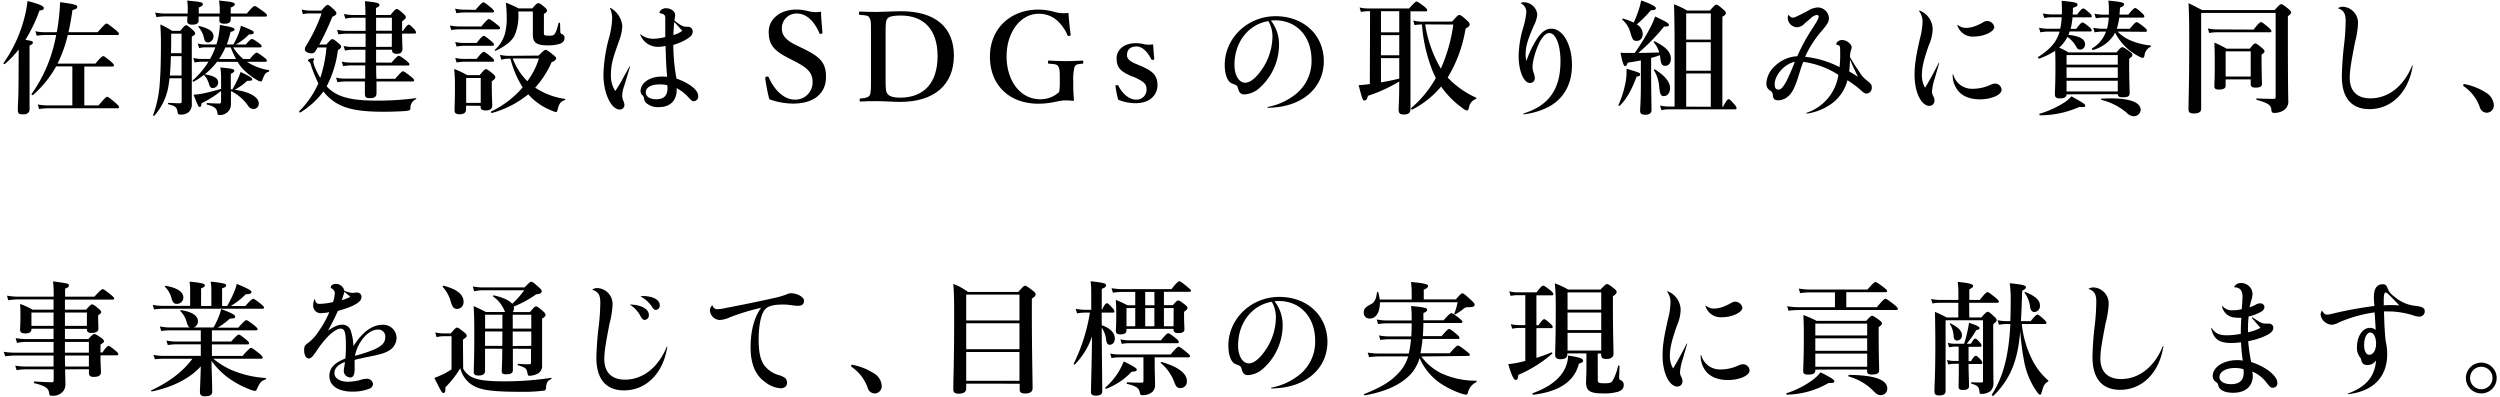 <svg xmlns="http://www.w3.org/2000/svg" width="668" height="106" viewBox="0 0 668 106"><defs><style>.cls-1{fill:none;}</style></defs><g id="レイヤー_2" data-name="レイヤー 2"><g id="テキスト"><path d="M5,13.22a26.54,26.54,0,0,1-3.73,3.9c-.13.1-.43-.13-.33-.27a36.82,36.82,0,0,0,5.55-12A29.32,29.32,0,0,0,7.35.28c3.17.8,4.35,1.33,4.35,1.85s-.26.53-1.15.7a42.12,42.12,0,0,1-3.76,7.82c1.75.26,2,.39,2,.72s-.23.5-.89.8v17c0,.92-.56,1.38-1.72,1.38s-1.42-.19-1.42-1.28c0-.86.2-3.44.2-8.59ZM25.5,17c1.45-1.75,1.85-2,2.08-2s.63.27,2,1.39c.59.53.86.82.86,1.05s-.1.33-.43.33H22.53V28.17h3.8c1.68-2,2.07-2.31,2.31-2.31s.62.27,2.21,1.62c.69.59.95.89.95,1.12s-.09.33-.42.33H12.89a18.47,18.47,0,0,0-2.44.2l-.36-1.22a14.1,14.1,0,0,0,2.7.26h6.54V17.74H15a28.43,28.43,0,0,1-6.2,7.66c-.14.1-.47-.13-.37-.26A38.86,38.86,0,0,0,15,9.36H11.77a11.7,11.7,0,0,0-1.95.2L9.46,8.34a10.38,10.38,0,0,0,2.31.26h3.4c.13-.63.23-1.29.33-1.95A59.48,59.48,0,0,0,16.06.58c3.7.5,4.59.73,4.59,1.22s-.3.6-1.29.89c-.3,2.15-.66,4.1-1.06,5.91h7.79c1.75-2,2.15-2.31,2.38-2.31s.66.27,2.31,1.62c.73.59,1,.89,1,1.12s-.1.33-.43.33H18.11A35.29,35.29,0,0,1,15.37,17Z"/><path d="M45.31,20.91c-.07.56-.16,1.13-.23,1.62a15.81,15.81,0,0,1-3.83,8.38c-.1.14-.4,0-.33-.19a30.31,30.31,0,0,0,1.75-8.26c.23-2.77.33-6.2.33-11,0-1.09,0-2-.16-4.92A22.47,22.47,0,0,1,46,8.24h2.18c1-1.29,1.29-1.49,1.55-1.49s.6.2,1.72,1.19c.49.46.69.7.69,1s-.2.43-.89.86v1.81c0,13.63,0,14.76,0,16.14A2.73,2.73,0,0,1,50.36,30a3.22,3.22,0,0,1-2.11.62c-.53,0-.73-.16-.79-.62-.2-1.36-.6-1.69-2.45-2.12-.16,0-.16-.39,0-.39,1.55.06,2.15.1,3,.1.43,0,.53-.1.53-.53V20.91ZM53.07,5.53c0,.7-.6,1.06-1.69,1.06-.92,0-1.35-.3-1.35-.93,0-.16,0-.59.07-1.28H44.16a15.38,15.38,0,0,0-2.35.2l-.36-1.23a14.22,14.22,0,0,0,2.71.27h6v-1A11,11,0,0,0,50,.15c4,.37,4.2.5,4.2,1,0,.3-.24.5-1.09.86V3.62h5.61V3.09a16.57,16.57,0,0,0-.2-2.94c3.37.33,4.22.5,4.22,1,0,.33-.26.53-1.09.86V3.62h4.3c1.48-1.78,1.88-2,2.11-2s.69.27,2.28,1.42c.72.56,1,.83,1,1.06s-.1.33-.43.33H61.65v.79c0,.79-.6,1.12-1.69,1.12-.92,0-1.35-.26-1.35-.92,0-.13,0-.43,0-1H53.07ZM45.67,15c-.06,1.72-.13,3.47-.29,5.18h3.13V15Zm2.84-6H45.74v1.35c0,1.39,0,2.67-.07,3.86h2.84ZM58,16.52a21.07,21.07,0,0,1-3.27,3.34c2.57.43,3.56,1.05,3.56,2.24a1.45,1.45,0,0,1-1.42,1.42c-.49,0-.79-.26-1-1a6.07,6.07,0,0,0-1.38-2.51,21,21,0,0,1-2.74,1.82c-.14.07-.4-.23-.27-.33a22.83,22.83,0,0,0,4.23-5H54a11.6,11.6,0,0,0-2,.2l-.36-1.22a8.81,8.81,0,0,0,2.14.26h2.35a18.36,18.36,0,0,0,1.41-3.1H54.91a9,9,0,0,0-1.71.2l-.36-1.22a7.16,7.16,0,0,0,1.91.26h3.07a19.73,19.73,0,0,0,.92-5.21c3.14.53,3.93.76,3.93,1.22,0,.26-.33.46-1.06.63a30.79,30.79,0,0,1-1,3.36h1.75c.56-1,.92-1.78,1.25-2.54a13.63,13.63,0,0,0,.76-2.47c3.07,1.25,3.43,1.42,3.43,1.81s-.29.5-1.28.53A15.57,15.57,0,0,1,63,11.9h2.68c1-1.22,1.42-1.48,1.65-1.48s.69.26,1.81,1.05c.5.37.76.63.76.86s-.1.33-.43.33H62.31A12.94,12.94,0,0,0,65,15.76h1.75c1.19-1.42,1.58-1.68,1.82-1.68s.69.26,1.91,1.19c.56.43.83.69.83.92s-.1.33-.43.33H66a14.79,14.79,0,0,0,5.81,2.21c.17,0,.13.37,0,.43-.89.3-1.06.53-1.75,2.28a.39.39,0,0,1-.4.33,2.05,2.05,0,0,1-.82-.3A17.21,17.21,0,0,1,65,18.54a11.69,11.69,0,0,1-1.51-2Zm4.09,7.36a28,28,0,0,0,1.35-2.57,12.51,12.51,0,0,0,.83-2.08c2.18,1,3.13,1.58,3.13,1.95s-.19.39-1.38.43A15.08,15.08,0,0,1,62.7,24c3.77.43,6.44,1.91,6.44,3.6a1.4,1.4,0,0,1-1.42,1.52,1.64,1.64,0,0,1-1.39-.8,12.08,12.08,0,0,0-4.62-4c0,2.35,0,2.77,0,3.5a3.13,3.13,0,0,1-.37,1.49,3,3,0,0,1-2.74,1.42c-.39,0-.46-.1-.56-.83-.2-1-.89-1.49-2.7-1.95-.17,0-.17-.43,0-.43,1.25.1,2.41.14,3.23.14.33,0,.5-.14.5-.47V24.31a28.23,28.23,0,0,1-5.19,3.27c-.09.73-.23,1-.52,1s-.4-.1-1.65-3.27a19.49,19.49,0,0,0,3.16-.46c1.32-.3,2.81-.7,4.2-1.09v-3.2a15,15,0,0,0-.2-2.54c3.33.33,3.73.42,3.73.89,0,.29-.23.49-.93.82v4.16Zm-6.5-12.54c-.6,0-.86-.3-1.09-1.15a6.27,6.27,0,0,0-1.49-3c-.1-.13.07-.26.23-.23,2.64.63,3.8,1.48,3.8,2.71A1.6,1.6,0,0,1,55.61,11.34Zm7.46,4.42c-.5-1-1-2-1.39-3.1H60.23a22,22,0,0,1-1.68,3.1Z"/><path d="M87.19,11.9c1.09-1.25,1.35-1.45,1.61-1.45s.6.2,1.69,1.12c.46.4.66.63.66.89s-.27.63-.86.93a28.4,28.4,0,0,1-3,9.67,7.39,7.39,0,0,0,1.19,1.12c2.57,2,6.17,2.71,12.34,2.71a79.48,79.48,0,0,0,10.3-.66c.16,0,.13.23,0,.29a2.47,2.47,0,0,0-1.45,2.41c0,.4-.17.6-1,.7-1.19.13-4.19.23-6.14.23-7.69,0-11.52-1-14.59-3.77a13.16,13.16,0,0,1-1.52-1.65,22.37,22.37,0,0,1-6.17,5.62c-.13.09-.4-.2-.3-.33a24.71,24.71,0,0,0,5.12-7.46,33.51,33.51,0,0,1-2-4.92,1.42,1.42,0,0,0-.53-.89.53.53,0,0,1-.26-.37c0-.19.76-.52,1.29-.52.19,0,.33.1.33.26s-.2.53-.2.66a7.21,7.21,0,0,0,.53,1.68,18.75,18.75,0,0,0,1.35,2.64,35.43,35.43,0,0,0,1.65-8.12H84.84c-.09.2-.23.43-.36.66-.46.73-.69.9-1.25.9-1,0-1.79-.5-1.79-1.09a2,2,0,0,1,.3-.86,44.53,44.53,0,0,0,4.19-8.71H83a8.63,8.63,0,0,0-2.08.19l-.3-1.25a8.52,8.52,0,0,0,2.31.3h2.94C87,1.51,87.29,1.31,87.55,1.31s.56.2,1.68,1.25c.47.46.66.73.66,1s-.19.53-1.09.93a69.9,69.9,0,0,1-3.49,7.42Zm13.3,1.39c0,1.15,0,2.28,0,3.43h4.13c1.32-1.55,1.71-1.81,1.94-1.81s.66.26,2,1.28c.57.47.83.73.83,1s-.1.33-.43.33h-8.45c0,1.19,0,2.34.07,3.53h5c1.49-1.71,1.88-2,2.11-2s.66.27,2.08,1.39c.63.49.89.79.89,1s-.1.33-.43.33h-9.63c0,1.39,0,2.44,0,3.1,0,1-.56,1.36-1.72,1.36s-1.38-.27-1.38-1.36c0-.59,0-1.58,0-3.1H92.24a13,13,0,0,0-2.08.2l-.36-1.22a10.87,10.87,0,0,0,2.37.26h5.41c0-1.19,0-2.34,0-3.53H93.69a11.7,11.7,0,0,0-2,.2l-.36-1.22a10.38,10.38,0,0,0,2.31.26h4c0-1.15,0-2.31,0-3.43H94a7.6,7.6,0,0,0-1.82.23l-.36-1.22a11.14,11.14,0,0,0,2.11.23h3.76V9H92.6a14.18,14.18,0,0,0-2.18.19l-.36-1.22a12.64,12.64,0,0,0,2.54.27h5.08V4.74h-3.4a8.61,8.61,0,0,0-2,.26l-.37-1.28A10.71,10.71,0,0,0,94.22,4h3.43c0-1.45-.07-2.54-.13-3.7,3.3.37,3.86.5,3.86,1.06,0,.27-.13.4-.92.79V4h3.89C105.47,2.6,105.74,2.4,106,2.4s.59.2,1.75,1.22c.49.46.69.69.69,1s-.1.33-1,1.12V8.21h.29c.86-1.36,1.26-1.62,1.49-1.62s.56.26,1.38,1.12a1.89,1.89,0,0,1,.57.93c0,.23-.1.33-.43.33h-3.3c0,2.07.1,3.53.1,4.09,0,.89-.53,1.32-1.49,1.32s-1.29-.33-1.32-1.09Zm0-5.08h4.22V4.74h-4.22Zm4.22.76h-4.22c0,1.18,0,2.37,0,3.56h4.19Z"/><path d="M128.62,7.08c1.42-1.75,1.82-2,2-2s.66.26,2.11,1.42c.63.49.89.79.89,1s-.1.33-.43.33H122.81a15.38,15.38,0,0,0-2.24.2l-.36-1.22a13.4,13.4,0,0,0,2.64.26Zm-4.09,21.16v1c0,.86-.59,1.29-1.68,1.29s-1.39-.33-1.39-1.12c0-1,.1-2.08.1-6.31a43.42,43.42,0,0,0-.2-4.68,30,30,0,0,1,3.5,1.65h3.3c1.16-1.39,1.42-1.59,1.68-1.59s.6.2,1.79,1.16c.52.46.72.69.72,1s-.23.59-.95,1.08v1.09c0,2.84.13,4.79.13,5.42,0,.86-.6,1.28-1.79,1.28-.89,0-1.32-.29-1.32-1v-.23Zm2.54-25.61c1.45-1.72,1.85-2,2.08-2s.66.26,2,1.38c.59.5.86.8.86,1s-.1.33-.43.33H123.9a10.63,10.63,0,0,0-1.94.2l-.37-1.23a10.51,10.51,0,0,0,2.31.27Zm.3,8.84c1.25-1.61,1.65-1.88,1.88-1.88s.66.27,1.91,1.32c.57.46.83.76.83,1s-.1.33-.43.33H124a12.36,12.36,0,0,0-2,.2l-.37-1.22a11,11,0,0,0,2.38.26Zm0,4.26c1.25-1.62,1.65-1.88,1.88-1.88s.66.26,1.94,1.32c.57.46.83.76.83,1s-.1.33-.43.33H124a12,12,0,0,0-2,.2l-.36-1.22a10.62,10.62,0,0,0,2.34.26Zm1.08,5.12h-3.89v6.63h3.89Zm15.45-6c1.35-1.32,1.62-1.52,1.88-1.52s.63.2,2,1.29c.63.5.83.73.83,1s-.37.7-1.22,1A25.36,25.36,0,0,1,143,23.42a19.14,19.14,0,0,0,7.92,3,.17.17,0,0,1,0,.33c-1.12.33-1.55,1-1.92,2.51-.1.5-.23.69-.46.69a5.22,5.22,0,0,1-1.25-.46,15.87,15.87,0,0,1-6.14-4.29,26.48,26.48,0,0,1-9.74,5c-.16,0-.33-.36-.16-.42a25.57,25.57,0,0,0,8.41-6.44,25.6,25.6,0,0,1-3.26-7.66h-.53a7.34,7.34,0,0,0-1.92.27l-.36-1.29a11.21,11.21,0,0,0,2.41.26Zm5.81-6.47c0,.5.13.63.66.83a1,1,0,0,1,.46,1c0,.69-.43,1.22-1.32,1.52a10.23,10.23,0,0,1-3.2.39c-2.9,0-3.93-.72-3.93-2.8,0-1.29,0-1.62,0-2.91V3.06h-3.87v.62a13.24,13.24,0,0,1-1.05,5.88c-.89,1.62-2.41,2.71-4.95,4-.14.07-.43-.13-.3-.23A9.12,9.12,0,0,0,135,8.7a16,16,0,0,0,.39-4,35.09,35.09,0,0,0-.23-4,35.3,35.3,0,0,1,3.43,1.55h3.63c1.06-1.22,1.26-1.39,1.62-1.39s.59.13,1.68,1.06a1.71,1.71,0,0,1,.66.86c0,.33-.23.59-.85.95V8.9c0,.53.23.63,1.28.63.8,0,1.22,0,1.55-.4s.66-1.22,1.09-2.94c0-.16.4-.16.4,0ZM137,15.63a17.37,17.37,0,0,0,3.9,6.07,19.75,19.75,0,0,0,3.1-6.07Z"/><path d="M163.11,2.1A6.17,6.17,0,0,1,166.28,7a12.72,12.72,0,0,1-.9,4c-1.32,3.8-2.14,5.88-2.14,8.85a7.6,7.6,0,0,0,1.15,4.46,29.56,29.56,0,0,0,2-3.27c.92-1.69,1.38-2.44,1.78-3.27,0-.1.2,0,.16.07-.59,2-1.12,3.76-1.58,5.24a7.89,7.89,0,0,0-.5,2.48,3.72,3.72,0,0,0,.3,1.35,3.16,3.16,0,0,1,.3,1.12,1.21,1.21,0,0,1-1.26,1.23c-2.31,0-4.35-4.39-4.35-9.31a41.1,41.1,0,0,1,1.42-9.57A23.42,23.42,0,0,0,163.57,5,6.37,6.37,0,0,0,163,2.23C163,2.13,163,2.07,163.11,2.1Zm7.95,7a5.44,5.44,0,0,0,3.7,1.25,12.4,12.4,0,0,0,3-.46c0-1.58,0-3.86,0-4.82s-.09-1.22-1.18-1.48c-.3-.07-.37-.1-.37-.24a1.15,1.15,0,0,1,.33-.59,1.9,1.9,0,0,1,1.36-.56c1.35,0,2.5.79,2.5,1.81a3,3,0,0,1-.09.76c0,.2-.07.47-.1.73,1.51,1.19,2.24,1.62,3.1,1.65.23,0,.4,0,.56,0a1.26,1.26,0,0,1,1.22,1.32c0,.66-.39,1.25-1.42,1.88A14.32,14.32,0,0,1,179.91,12a49.9,49.9,0,0,0,.85,9c3.54,1.25,5.81,3.07,5.81,4.68a1.25,1.25,0,0,1-1.18,1.36c-.43,0-.6-.1-1.59-1.19a11.82,11.82,0,0,0-3-2.31,7.61,7.61,0,0,1,0,.89c-.2,2.64-1.88,4.19-4.72,4.19a4.7,4.7,0,0,1-3.43-1.12,2.12,2.12,0,0,1-.57-1.22,1.47,1.47,0,0,0-.52-.93,1.36,1.36,0,0,1-.4-1c0-2.21,2.48-3.89,5.64-3.89a10.62,10.62,0,0,1,1.46.07c-.27-2.84-.33-5.35-.43-8.26a8.27,8.27,0,0,1-1.82.24,5,5,0,0,1-5-3.44C171,9.1,171,9.06,171.06,9.1Zm5.08,13.46c-2.17,0-3.59.83-3.59,2.12,0,1.12,1.09,1.84,2.74,1.84,2.08,0,3.07-.92,3.07-3a5.06,5.06,0,0,0-.07-.76A8.71,8.71,0,0,0,176.14,22.56Zm6.14-14.32a25.11,25.11,0,0,0-2.14-2.34c-.1,1.15-.17,2.17-.2,3.46A7,7,0,0,0,182.28,8.24Z"/><path d="M210.65,15.5c-3.93-2-5.25-3.63-5.25-7s3-5.94,7.39-5.94a12.59,12.59,0,0,1,3.34.46,8.1,8.1,0,0,0,3.26.1c0,1.69.23,3.83.37,5.58,0,.17,0,.27-.33.33s-.43,0-.5-.2c-1.29-3-3.33-5.21-6-5.21a3.88,3.88,0,0,0-4,4.16c0,1.48.89,2.87,3.66,4.22l1.78.86c4.69,2.28,6.34,3.76,6.34,7.69,0,4.46-3.27,7.13-8.81,7.13a19,19,0,0,1-6.34-1.16A49,49,0,0,1,204.48,21c0-.23,0-.46.36-.53s.49,0,.56.2c1.48,3.34,4.06,5.94,6.93,5.94a4.58,4.58,0,0,0,4.79-4.75c0-2.51-1.49-3.8-4.82-5.51Z"/><path d="M232.73,9.1c0-3.17,0-3.6-.39-4.33s-1.12-.66-2.54-.79c-.2,0-.27,0-.27-.43s0-.46.27-.46c1.51.07,2.93.1,4.52.1S238.77,3,240.79,3c9.21,0,14.09,4.36,14.09,11.85,0,7.76-5.21,12.38-14.36,12.38-1.78,0-4.16-.2-6.17-.2-1.55,0-3,0-4.36.1-.23,0-.29,0-.29-.4s.06-.39.29-.42c1.29-.1,2.08-.3,2.41-.86s.33-2.18.33-4.39Zm3.9,12c0,2.7.06,3.36.53,4s1.58,1,3.3,1c6.53,0,10.06-4.06,10.06-11.12,0-6.9-3.5-10.83-9.83-10.83-1.92,0-3.2.23-3.63.89s-.43,1.68-.43,4Z"/><path d="M286.06,9.13c0,.26,0,.36-.3.46s-.43,0-.56-.26a11.12,11.12,0,0,0-2.91-4,7.33,7.33,0,0,0-4.75-1.65c-4.82,0-8.58,4.86-8.58,11.39s3.66,11.45,9,11.45a7.3,7.3,0,0,0,5.05-1.94,15,15,0,0,0,.17-2.28c0-3.33,0-3.7-.36-4.46s-1.13-.69-2.51-.82c-.23,0-.3-.07-.3-.43s.07-.4.3-.4c1.52.07,3.17.14,4.62.14s2.74-.07,4.26-.14c.23,0,.26,0,.26.4s0,.4-.26.43c-1.23.13-1.65.13-2.05.82a12.55,12.55,0,0,0-.36,4,39.87,39.87,0,0,0,.19,4.88c0,.13-.13.23-.36.23a13.51,13.51,0,0,0-2-.13c-1.65,0-3.69.89-7.16.89-7.89,0-12.94-5.08-12.94-12.57s5.45-12.58,13-12.58a16.46,16.46,0,0,1,4.26.63,9.18,9.18,0,0,0,3.73.26C285.59,5.17,285.83,7.41,286.06,9.13Z"/><path d="M302.18,20.29c-2.41-1.13-3.83-1.92-3.83-4.76,0-1.85,1.55-4,5.22-4a11.87,11.87,0,0,1,2.37.33,7.1,7.1,0,0,0,2.18,0c.07,1.15.17,2.73.3,3.82,0,.2-.07.27-.36.3a.38.38,0,0,1-.5-.23c-.89-1.82-2.28-3.33-3.86-3.33-1.85,0-2.57,1-2.57,2.34,0,.92.72,1.62,2.47,2.34l1.16.5c2.87,1.25,4.52,2.24,4.52,5.18,0,2.28-1.72,4.79-5.81,4.79a11.9,11.9,0,0,1-4.69-.93,25.77,25.77,0,0,1-.72-3.6c0-.23,0-.26.33-.29s.36,0,.46.2c1.09,2.14,2.9,3.66,4.62,3.66a2.65,2.65,0,0,0,2.87-2.94c0-1.42-1.12-2-3-2.94Z"/><path d="M338.76,28.57a17,17,0,0,0,6.83-2.94,11.28,11.28,0,0,0,4.85-9.6c0-6.31-4-10.6-9.73-10.6a7.13,7.13,0,0,0-1.12.07A10.31,10.31,0,0,1,341.76,12a15.6,15.6,0,0,1-5.24,11.52,6.64,6.64,0,0,1-3.93,1.71c-1,0-1.42-.39-1.75-1.45-.23-.89-.3-1-1.59-1.45s-2-2.48-2-5c0-7.13,6.07-13,13.6-13s12.87,5.08,12.87,12c0,7.09-5.65,11.94-13.6,12.4a11.64,11.64,0,0,1-1.29.07C338.63,28.8,338.59,28.6,338.76,28.57Zm-8.91-11.29c0,2.84,1.19,4.82,2.87,4.82,1.12,0,2.44-.92,3.76-2.61A15.93,15.93,0,0,0,340,10a8.33,8.33,0,0,0-1.09-4.36C333.58,6.49,329.85,11.28,329.85,17.28Z"/><path d="M366.08,3h-.69a9.29,9.29,0,0,0-1.75.2L363.28,2a9.11,9.11,0,0,0,2.18.26h11.05c1.39-1.58,1.78-1.85,2-1.85s.66.27,2,1.29c.59.5.85.76.85,1s-.1.33-.43.33h-4.05v9.34c0,6.31,0,14.13,0,16.74,0,1.05-.53,1.48-1.78,1.48-1,0-1.39-.33-1.39-1.29,0-.62.16-2.57.16-6.43V21.77a39.74,39.74,0,0,1-8.35,3.83c-.23.89-.49,1.25-.92,1.25s-.5,0-1.58-4.09c.92-.06,2-.16,3-.3ZM369,8.64h4.88V3H369Zm0,6.13h4.88V9.39H369ZM369,22c1.65-.27,3.27-.6,4.88-1V15.53H369Zm19-16.24c1.36-1.52,1.59-1.75,1.92-1.75s.62.16,1.88,1.28c.82.73.89,1,.89,1.29s-.26.63-1.09,1.06a35.93,35.93,0,0,1-4.78,13.07,23.87,23.87,0,0,0,7.59,5.38c.16.06.06.33-.1.39a2.76,2.76,0,0,0-1.78,2.18c-.17.7-.27.86-.6.86a2.74,2.74,0,0,1-1.22-.69,23.76,23.76,0,0,1-5.64-5.71,24.67,24.67,0,0,1-7.73,6.17c-.13.07-.39-.33-.26-.43a29.37,29.37,0,0,0,6.57-8l-.7-1.49a41.68,41.68,0,0,1-3-12.83c-.79,0-1.45.09-2,.16l-.33-1.22a10.32,10.32,0,0,0,2.9.3Zm-7.19.76A33.06,33.06,0,0,0,385,18.34a43.78,43.78,0,0,0,3.33-11.78Z"/><path d="M406.37.78a1.61,1.61,0,0,1,.82-.17,3.63,3.63,0,0,1,3.57,3.27,8.14,8.14,0,0,1-.93,3c-1.62,3.7-2.18,5.54-2.18,7.66a7.4,7.4,0,0,0,.2,1.78,26.83,26.83,0,0,1,2.54-5.48c1.36-2.21,2.61-3.17,4.1-3.17,3.13,0,5.54,4.23,5.54,9.7,0,5.05-2.11,8.88-6.07,11.09a19.18,19.18,0,0,1-6.77,2.08c-.16,0-.23-.16-.06-.23,6.73-2.11,9.83-6.47,9.83-13.93,0-4.39-1.25-7.55-3-7.55-1.22,0-2.51,1.78-3.53,4.72a19.89,19.89,0,0,0-.8,3,6.81,6.81,0,0,0-.13,1.35,4.45,4.45,0,0,0,.33,1.65,4.74,4.74,0,0,1,.27,1.32,1.23,1.23,0,0,1-1.32,1.29c-1.65,0-3-3.27-3-7.1a27.35,27.35,0,0,1,1.15-7.42,20.73,20.73,0,0,0,.9-4.33A2.56,2.56,0,0,0,406.37.88C406.3.85,406.3.81,406.37.78Z"/><path d="M437.29,20.48c-1.19,3.4-2.91,6.34-4.53,7.79a.2.2,0,0,1-.29-.23,28.79,28.79,0,0,0,1.85-5.87,17.1,17.1,0,0,0,.29-3.8c3.34,1,3.63,1.06,3.63,1.49S438,20.35,437.29,20.48Zm-.5-6.33a56.9,56.9,0,0,0,4.06-6.57,19.91,19.91,0,0,0,1.39-3.17c2.8,1.29,3.69,1.82,3.69,2.21s-.29.5-1.28.46a52.47,52.47,0,0,1-6.9,7.07c.66,0,4.42-.07,5.61-.14a7.87,7.87,0,0,0-1.49-2.73c-.09-.14.14-.3.27-.24,3,1.49,4.32,2.91,4.32,4.66,0,1.12-.59,1.88-1.45,1.88s-1.19-.23-1.42-2.38a3.79,3.79,0,0,0-.07-.46,18.67,18.67,0,0,1-2.34.73V20c0,3.53.1,7.92.1,9.38,0,.89-.56,1.28-1.72,1.28-.92,0-1.32-.33-1.32-1.05s.2-2.84.2-7.13V16.13c-1.09.23-2.28.43-3.5.62-.23.66-.43.93-.72.93s-.66-.66-1.22-3.6a16.87,16.87,0,0,0,1.75.07Zm1.06-11.46a18.4,18.4,0,0,0,.66-2.57c2.61.92,3.93,1.58,3.93,2.05s-.37.56-1.32.56a32.83,32.83,0,0,1-3.77,3.79A3,3,0,0,1,438.94,9c0,1.16-.63,1.92-1.55,1.92s-1.16-.2-1.72-2.08a6.89,6.89,0,0,0-2.18-3.57c-.13-.1,0-.33.2-.3a18.51,18.51,0,0,1,2.84,1.06A32.39,32.39,0,0,0,437.85,2.69Zm6.76,23c-.85,0-1.09-.53-1.28-2.64a9.86,9.86,0,0,0-1.39-4.26c-.1-.13.17-.33.3-.23,2.77,1.81,4,3.36,4,5.05C446.23,24.77,445.57,25.67,444.61,25.67ZM447.45,15c0-4.62,0-9.24-.16-13.86a23.93,23.93,0,0,1,3.53,1.68h6.07c1.19-1.38,1.45-1.58,1.72-1.58s.59.2,1.81,1.25c.53.47.73.7.73,1s-.17.53-.93,1V28.5h.2c.86-1.71,1.26-2,1.49-2s.56.27,1.52,1.39a2.26,2.26,0,0,1,.59,1c0,.23-.1.33-.43.33H445.8a11,11,0,0,0-1.88.2l-.36-1.22a9.81,9.81,0,0,0,2.24.26h1.65Zm9.67-11.42h-6.57v7h6.57Zm-6.57,15.32h6.57V11.28h-6.57Zm6.57,9.63V19.63h-6.57V28.5Z"/><path d="M478,4.05c.4.49.66.66,1.06.66s.69-.1,4.06-1.85a5.25,5.25,0,0,1,2.5-.86,3,3,0,0,1,3.07,2.77c0,1-.29,1.55-1.85,3.4a28.36,28.36,0,0,0-4.52,7,26,26,0,0,1,9.21,2.77,26.8,26.8,0,0,0,.17-3.27c0-2.24,0-2.51-.6-2.61-.33-.09-.43-.13-.43-.29,0-.53.76-1.09,1.49-1.09,1.25,0,2.61,1.09,2.61,2a3.36,3.36,0,0,1-.24.9,5.57,5.57,0,0,0-.19,1.71c.82,1.42,1.48,2.48,2.54,4a7.77,7.77,0,0,0,2,2.24c1,.79,1.26,1.12,1.26,1.75A1.55,1.55,0,0,1,498.78,25c-.53,0-.76-.2-1.48-.82a26.17,26.17,0,0,0-3.67-2.74,11,11,0,0,1-4.58,6.5,14.72,14.72,0,0,1-6.21,2.41.12.12,0,1,1-.07-.23A12.59,12.59,0,0,0,491.22,20a23.09,23.09,0,0,0-9.4-3.47c-.33.86-.56,1.52-1.09,3.24-1.16,3.79-1.92,5.25-3.27,6.24a4,4,0,0,1-2.37.79c-.9,0-1.29-.37-1.39-1.32a1.37,1.37,0,0,0-.63-1.22,2.07,2.07,0,0,1-1.09-2,6.67,6.67,0,0,1,2.25-4.59,9.23,9.23,0,0,1,6-2.64,50.64,50.64,0,0,1,4.2-7.66c1.35-2.14,1.51-2.47,1.51-2.9a.43.43,0,0,0-.46-.47,2.71,2.71,0,0,0-1.62.86c-.56.46-1.28,1.09-1.68,1.42a2.74,2.74,0,0,1-2.08,1,2.58,2.58,0,0,1-2.41-2.34,2.29,2.29,0,0,1,.13-.86C477.86,4,477.92,4,478,4.05Zm-3.8,18.51c0,.93.33,1.39,1,1.39s1.35-.66,2.37-2.74c.8-1.65,1.36-3,2-4.69C476.87,17.05,474.19,20,474.19,22.56Zm22.28-2c-.79-1.55-1.38-2.84-2.18-4.66,0,1.29-.06,2-.19,3.2C495,19.59,495.61,20,496.47,20.52Z"/><path d="M512.91,2.83a5.37,5.37,0,0,1,3.5,5,11.4,11.4,0,0,1-1,4.19c-1.36,3.86-1.88,6-1.88,8a6.69,6.69,0,0,0,.85,3.43c1.19-1.94,2.51-4.39,3.64-6.63,0-.07.16,0,.13.07-.3,1.05-.5,1.68-1.16,4a14.8,14.8,0,0,0-.76,3.53,2.6,2.6,0,0,0,.3,1.19,2.69,2.69,0,0,1,.36,1.22,1.36,1.36,0,0,1-1.32,1.46c-2.24,0-4-3.67-4-8.29,0-2.51.33-4.85,1.45-9.73A19.14,19.14,0,0,0,513.7,6a4.66,4.66,0,0,0-.89-3C512.78,2.86,512.81,2.79,512.91,2.83Zm9,17.09a5.16,5.16,0,0,0,5.15,3.8A11.35,11.35,0,0,0,532,22.6a3,3,0,0,1,1.09-.27A1.74,1.74,0,0,1,534.82,24c0,1.35-2.7,2.54-5.8,2.54-2.61,0-4.62-.82-5.81-2.28a6.67,6.67,0,0,1-1.46-4.29C521.75,19.82,521.89,19.82,521.92,19.92Zm1.25-13.23a3.39,3.39,0,0,0,2.18.76,6.91,6.91,0,0,0,2-.33,13.29,13.29,0,0,0,2.38-1.06A2.63,2.63,0,0,1,531,5.6a2,2,0,0,1,1.88,1.62c0,1.25-2.8,2.54-5.38,2.54a4.24,4.24,0,0,1-4.49-3C523,6.65,523.08,6.62,523.17,6.69Z"/><path d="M552.18,25.2c0,.73-.63,1.09-1.75,1.09-1,0-1.36-.29-1.36-1.12,0-1.15.14-2.31.14-6.93,0-1.55,0-3.1-.07-4.65a21.2,21.2,0,0,1-4.29,2.08c-.17.06-.4-.33-.26-.43,2.57-1.69,4.19-3.21,5.14-5.22a10.56,10.56,0,0,0,.6-1.58h-3.1a11.66,11.66,0,0,0-2.05.2l-.36-1.23a11.22,11.22,0,0,0,2.41.27h3.26a20.33,20.33,0,0,0,.4-3.07h-2.67a11.43,11.43,0,0,0-2,.2l-.36-1.22a11.62,11.62,0,0,0,2.38.26h2.7v-1c0-.7,0-1.29-.06-2.64,3.46.33,4.22.52,4.22,1s-.3.56-1.22.89v.62a10.63,10.63,0,0,1-.07,1.16H555c1-1.35,1.42-1.62,1.65-1.62s.63.27,1.62,1.16c.39.36.66.66.66.89s-.1.33-.43.33h-4.72a19.44,19.44,0,0,1-.5,3.07h1.49C555.81,6.29,556.2,6,556.43,6s.66.26,1.75,1.15c.47.4.73.7.73.93s-.1.33-.43.33H553a8.83,8.83,0,0,1-.33.89c3.07.36,4.46,1.15,4.46,2.54a1.36,1.36,0,0,1-1.25,1.42,1.12,1.12,0,0,1-1.06-.69,7.79,7.79,0,0,0-2.41-2.71,9.24,9.24,0,0,1-2.21,2.87A15,15,0,0,1,552.67,14h12.87c1-1.19,1.29-1.39,1.55-1.39s.63.2,1.89,1.09c.59.46.79.69.79,1s-.1.4-.86,1v1.52c0,4,.13,6.83.13,7.72S568.32,26,567.13,26c-.79,0-1.22-.2-1.26-.83Zm3.43,3.37a25.9,25.9,0,0,1-10.53,2.24c-.16,0-.23-.39-.07-.42a26.16,26.16,0,0,0,6.47-2.94,7.66,7.66,0,0,0,2-1.72c3.6,2,3.7,2.15,3.7,2.51S556.8,28.67,555.61,28.57Zm10.26-13.86H552.18v2.57h13.69Zm-13.69,6.1h13.69V18H552.18Zm0,3.63h13.69V21.57H552.18Zm13.63-16a10.41,10.41,0,0,0,3.5,2.37,17.13,17.13,0,0,0,5.24,1.32c.17,0,.24.33.07.4A2.84,2.84,0,0,0,573,14.91c-.1.36-.24.56-.5.56a3.54,3.54,0,0,1-1-.4,14.75,14.75,0,0,1-3.27-2.28,15.29,15.29,0,0,1-3.1-4.09,5.5,5.5,0,0,1-.49.93,9.88,9.88,0,0,1-5.38,3.72c-.17.07-.4-.33-.27-.42a8.4,8.4,0,0,0,3.73-4.49h-.92a12.76,12.76,0,0,0-2.12.2l-.36-1.23a11.89,11.89,0,0,0,2.48.27H563a15.62,15.62,0,0,0,.46-3h-1.35a13.71,13.71,0,0,0-2.11.2l-.37-1.22a11.82,11.82,0,0,0,2.48.26h1.38c0-.46,0-.95,0-1.48s0-1.19-.13-2.28c3.39.33,4.19.49,4.19,1,0,.33-.3.6-1.09.89,0,.27-.07,1-.13,1.85h2.37c1.19-1.48,1.59-1.75,1.82-1.75s.62.27,1.71,1.22c.47.43.73.73.73,1s-.1.33-.43.33h-6.27a16,16,0,0,1-.66,3h3.47c1.22-1.52,1.61-1.78,1.84-1.78s.66.26,1.92,1.25c.56.46.82.73.82,1s-.1.33-.43.33Zm4.35,22.61a2.63,2.63,0,0,1-1.91-.93,16.84,16.84,0,0,0-6.73-3.43c-.17,0-.14-.33,0-.33,7.59-.4,10.46,1,10.46,3A1.79,1.79,0,0,1,570.16,31.05Z"/><path d="M607.79,2.69c1.22-1.38,1.49-1.58,1.75-1.58s.59.2,1.88,1.22c.56.5.76.73.76,1s-.2.53-.86,1V8c0,16.14.1,17.3.1,18.78a2.76,2.76,0,0,1-1.29,2.74,4.85,4.85,0,0,1-2.44.66c-.56,0-.76-.23-.79-.89-.07-1.09-.66-1.71-3.9-2.6-.16,0-.13-.4,0-.4,2,.1,3.07.13,4.49.13.46,0,.56-.13.56-.59V3.45H588.15V29.1c0,.86-.72,1.22-2,1.22-1,0-1.38-.3-1.38-1.12,0-3,.19-6,.19-17.92,0-3.47,0-6.94-.19-10.43,1.68.79,1.94,1,3.66,1.84Zm-5.64,5.22c1.35-1.72,1.75-2,2-2s.62.26,1.94,1.38c.57.5.83.8.83,1s-.1.33-.43.33H592.38a12,12,0,0,0-2.08.2l-.36-1.23a11,11,0,0,0,2.37.27Zm-7.46,13.3v1.72c0,.72-.66,1-1.85,1-.76,0-1.16-.23-1.16-.83,0-.92.1-1.84.1-5.54,0-2,0-4.09-.1-6.17A26.3,26.3,0,0,1,594.92,13h6.24c.92-1.19,1.18-1.39,1.45-1.39s.59.2,1.75,1.16c.53.46.72.69.72.95s-.16.47-.79.86v1.29c0,3.43.1,5.78.1,6.54s-.59,1-1.72,1c-.79,0-1.28-.23-1.28-.83V21.21Zm6.7-7.49h-6.7v6.73h6.7Z"/><path d="M624.77,2.13A2.49,2.49,0,0,1,626,1.8a4.28,4.28,0,0,1,4.06,4.43,23.14,23.14,0,0,1-.79,5c-1,5.15-1.42,7.59-1.42,9.57,0,3.54,2,5.48,5.51,5.48,4.79,0,8.91-3.23,11.16-8.74.06-.14.16-.1.16,0-1.09,7.06-5.64,11.62-11.55,11.62-4.82,0-7.39-3-7.39-8.75a86,86,0,0,1,.62-8.65,58.49,58.49,0,0,0,.4-6.17c0-1.95-.53-2.84-2-3.36C624.7,2.23,624.7,2.17,624.77,2.13Z"/><path d="M658.16,22.76a.3.3,0,0,1,.3-.3,16.45,16.45,0,0,1,5.77,2.28,4.19,4.19,0,0,1,2.12,3.33,1.93,1.93,0,0,1-2,2.05,2,2,0,0,1-1.75-1.48,11.29,11.29,0,0,0-4.23-5.55A.4.4,0,0,1,658.16,22.76Z"/><path d="M17.41,98.69c0,1.48.07,2.83.07,4a3,3,0,0,1-.6,1.85,3.48,3.48,0,0,1-3,1.19c-.6,0-.63,0-.79-.93-.2-1.09-1.06-1.72-3.9-2.41-.16,0-.16-.46,0-.46,1.62.1,3.3.2,4.72.2.33,0,.43-.17.43-.5V98.69H6.69a11.65,11.65,0,0,0-2.25.23L4.08,97.7a15.25,15.25,0,0,0,2.51.23h7.72V95H4.14a20.87,20.87,0,0,0-2.74.2L1,94A17.75,17.75,0,0,0,4,94.23H14.31V91.36H7.05a12.08,12.08,0,0,0-2.51.26l-.36-1.28a15.29,15.29,0,0,0,2.74.26h7.39V87.83H8.4V88c0,.73-.59,1.09-1.68,1.09-.93,0-1.35-.29-1.35-1s.09-1.52.09-3.77c0-1.15,0-1.91-.09-3.1A18.77,18.77,0,0,1,8.7,82.74h5.61V80H5a17.81,17.81,0,0,0-2.81.23L1.87,79a17.07,17.07,0,0,0,3,.27h9.47v-.56a26.55,26.55,0,0,0-.17-3.53c4.23.59,4.23.59,4.23,1.15,0,.33-.23.5-1,.79v2.15h7.82c1.62-1.78,2-2,2.24-2s.66.27,2.11,1.45c.66.53.93.8.93,1s-.1.33-.43.33H17.35v2.7H23c1.09-1.22,1.35-1.42,1.62-1.42s.59.2,1.71,1.13c.5.43.7.66.7.92s-.1.4-.8.86v.59c0,1.55.07,2.64.07,3,0,.76-.66,1.13-1.85,1.13-.82,0-1.22-.27-1.22-.9v-.19H17.35V90.6h6.23c1.09-1.16,1.36-1.35,1.62-1.35s.63.19,1.82,1c.56.43.76.66.76.93s-.1.33-.93.89v2.11h.53c1-1.49,1.39-1.75,1.62-1.75s.66.26,1.84,1.25c.5.4.76.7.76.93s-.1.33-.43.33H26.85c0,2.28.13,3.86.13,4.45,0,1-.69,1.32-2,1.32-.83,0-1.22-.33-1.22-1.05v-1ZM14.31,83.5H8.4v3.57h5.91Zm8.91,3.57V83.5H17.35v3.57Zm.53,7.16V91.36h-6.4v2.87Zm0,3.7V95h-6.4c0,.76,0,1.55.06,2.94Z"/><path d="M57,95.85a20.41,20.41,0,0,0,5.38,3.23A27.6,27.6,0,0,0,71,101c.16,0,.16.29,0,.36-1.22.46-1.52.72-2.41,2.74a.54.54,0,0,1-.5.36,6.55,6.55,0,0,1-1.55-.49,24.78,24.78,0,0,1-5.81-3.21,20.35,20.35,0,0,1-4.22-4.35c.1,4.22.2,7.32.2,8.22s-.53,1.25-2,1.25c-.89,0-1.29-.36-1.29-1.09s.17-4,.23-6.9c-2.8,3.11-7.29,5.51-13.07,6.7-.16,0-.33-.23-.16-.29,4.92-2.31,8.42-5,11-8.45H43.71A16.1,16.1,0,0,0,41.4,96L41,94.82a12.64,12.64,0,0,0,2.54.27H53.65V92H47.18a15.38,15.38,0,0,0-2.35.2L44.47,91a14.06,14.06,0,0,0,2.61.26h6.57v-3H45.46a17,17,0,0,0-2.38.19l-.36-1.22a13.63,13.63,0,0,0,2.64.27h5.41c-.43-.14-.66-.56-.92-1.52a6.23,6.23,0,0,0-1.65-2.84c-.13-.1,0-.3.2-.26,3,.46,4.49,1.48,4.49,3a1.69,1.69,0,0,1-1.16,1.62h5.32a23.12,23.12,0,0,0,1.38-2.84,14.14,14.14,0,0,0,.66-2.08c2.67,1,3.76,1.55,3.76,2s-.23.49-1.45.56a19.91,19.91,0,0,1-3.23,2.41h5.48c1.55-1.72,1.94-2,2.17-2s.66.26,2.12,1.38c.62.53.89.79.89,1s-.1.33-.43.33H56.62v3h5.14c1.42-1.59,1.82-1.85,2.05-1.85s.66.26,1.91,1.29c.57.46.83.76.83,1s-.1.33-.43.33h-9.5v3.07H64.8c1.68-1.88,2.08-2.15,2.31-2.15s.63.27,2.15,1.49c.66.53.92.86.92,1.09s-.1.33-.43.33ZM50.81,77.66a13.73,13.73,0,0,0-.17-2.41c3.73.36,4.09.63,4.09,1s-.26.46-1,.82v4.69h2.74V77.66a13.73,13.73,0,0,0-.17-2.41c3.77.4,4.13.63,4.13,1s-.23.46-1.09.82v4.69h1.35a32.58,32.58,0,0,0,1.85-3.7,15,15,0,0,0,.73-2.21c2.9,1.22,3.92,1.75,3.92,2.14s-.23.6-1.51.63a21.64,21.64,0,0,1-4,3.14h3.86c1.48-1.65,1.88-1.92,2.11-1.92s.66.27,2,1.32c.62.53.89.79.89,1s-.1.33-.43.33H43.61a18.26,18.26,0,0,0-2.44.19l-.36-1.22a14.2,14.2,0,0,0,2.7.27h7.3Zm-3.53,3.53c-.76,0-1.06-.29-1.39-1.28a6.63,6.63,0,0,0-1.78-3.24c-.14-.1,0-.33.16-.3C47.37,76.9,49,78,49,79.54A1.71,1.71,0,0,1,47.28,81.19Z"/><path d="M84.14,80c.26,1,.53,1.19,1.29,1.19A16.68,16.68,0,0,0,89,80.7a9.81,9.81,0,0,0,.46-2.38c0-.46-.16-.72-.66-1.12s-.43-.33-.43-.46c0-.46.66-.89,1.35-.89A2.3,2.3,0,0,1,92,77.69a6.58,6.58,0,0,0,2.24.57c.36,0,.73-.1,1.12-.1a1.16,1.16,0,0,1,1.23,1.22c0,1.32-2,2.51-6.31,3.69a58.32,58.32,0,0,1-2.64,5.25c1.78-1.15,2.74-1.55,3.76-1.55a2.27,2.27,0,0,1,2.35,1.72,14.13,14.13,0,0,1,.69,4c2.41-3.79,5-5.71,7.82-5.71a3.55,3.55,0,0,1,3.7,3.5A4,4,0,0,1,104,93.64c-1.22.75-2.37,1.08-6.63,1.91-1.36.33-1.78.36-2.61.63,0,.52,0,1,0,2.18,0,1.88-.37,2.5-1.22,2.5A1.79,1.79,0,0,1,91.86,99,6.27,6.27,0,0,1,92,98c.06-.4.13-.83.16-1.29-1.91.76-2.8,1.71-2.8,3S90.71,102,93,102a12.65,12.65,0,0,0,3.34-.5,5.32,5.32,0,0,1,1.55-.29,1.62,1.62,0,0,1,1.78,1.38,1.47,1.47,0,0,1-1,1.29,12.27,12.27,0,0,1-4.56.76c-3.76,0-6.1-1.62-6.1-4.16,0-2.11,1.29-3.53,4.29-4.69.06-.82.13-1.94.13-3.13,0-3.86-.3-4.85-1.42-4.85-.82,0-2.14.82-3.36,2.08a26.13,26.13,0,0,0-3.07,3.89c-1.16,1.68-1.49,2-2.12,2S81.27,95,81.27,93.5c0-1,.2-1.28,1.22-2a11.67,11.67,0,0,0,2.61-2.91A26.83,26.83,0,0,0,88,83.4a11.8,11.8,0,0,1-2.08.27,2,2,0,0,1-2.24-2.08A4,4,0,0,1,84,80,.07.07,0,0,1,84.14,80Zm9.44-.73c-.5-.43-1-.86-1.59-1.29a13.57,13.57,0,0,1-.69,2.22A9.91,9.91,0,0,0,93.58,79.31ZM97,94.46c4.49-1.42,5.94-2.47,5.94-4.39a1.83,1.83,0,0,0-2-2c-2.54,0-5.31,3.2-6.1,7C96,94.79,96,94.76,97,94.46Z"/><path d="M123.76,98.52a5.56,5.56,0,0,0,2.87,2.48c1.71.66,4.19.89,8.15.89a81.39,81.39,0,0,0,12.48-.93c.16,0,.16.27,0,.33-1,.46-1.26.93-1.39,2.54a.63.63,0,0,1-.43.53,41.23,41.23,0,0,1-6.07.33c-8.12,0-11.22-.46-13.47-2A7.39,7.39,0,0,1,123,98.39,27.87,27.87,0,0,1,119,103.5c.06,1.16-.07,1.49-.5,1.49s-.49-.13-2.44-4c.92-.36,1.62-.66,2.21-.93a17.17,17.17,0,0,0,2.38-1.38V89.84h-2.18a6.86,6.86,0,0,0-1.82.26l-.36-1.28a9.47,9.47,0,0,0,2.15.26h2c1.15-1.35,1.42-1.55,1.68-1.55s.6.2,1.82,1.19c.56.46.76.69.76,1s-.1.34-1,1.06Zm-1.72-16c-.76,0-1.16-.4-1.62-2a9.65,9.65,0,0,0-2.11-3.86c-.13-.13.1-.33.26-.3,3.87,1,5.29,2.54,5.29,4.23A1.8,1.8,0,0,1,122,82.55Zm15,10.66c0,2.47,0,4.72,0,5.74,0,.79-.56,1.09-1.82,1.09-.82,0-1.15-.2-1.15-.79s.13-2.18.13-5.42v-.62H129.6v6c0,.76-.6,1.16-1.72,1.16-.89,0-1.29-.24-1.29-.93,0-1.62.14-3.17.14-9.5,0-2.71,0-5.42-.17-8.12,1.55.69,1.78.82,3.3,1.58H135a3.19,3.19,0,0,1-.2-.33,8.58,8.58,0,0,0-3-3.79c-.13-.1,0-.37.16-.33,2.45.56,4.1,1.32,4.89,2.24a20.06,20.06,0,0,0,3.2-3.6H129a10.51,10.51,0,0,0-2.31.27l-.36-1.29a13.54,13.54,0,0,0,2.64.26h11.19c1.29-1.32,1.55-1.52,1.81-1.52s.6.2,1.95,1.42c.63.57.83.83.83,1.09,0,.53-.46.76-1.49.86a29.35,29.35,0,0,1-6,3.27,2.42,2.42,0,0,1,.06.46,1.59,1.59,0,0,1-.33,1h4.62c1.09-1.32,1.36-1.52,1.62-1.52s.6.2,1.82,1.26c.53.46.72.69.72,1s-.26.63-.92,1V87.2c0,8.09,0,9,0,10.36a2.32,2.32,0,0,1-1.55,2.45,4.59,4.59,0,0,1-1.85.39c-.36,0-.39-.06-.59-1.05s-.73-1.23-2.41-1.75c-.17,0-.17-.4,0-.4,1.12.1,2,.13,2.84.13.43,0,.59-.1.59-.46V93.21Zm-7.42-9.08v3.7h4.62v-3.7Zm4.62,4.46H129.6v3.86h4.62Zm2.77-.76h4.95v-3.7H137Zm4.95,4.62V88.59H137v3.86Z"/><path d="M158.36,77.3a2.42,2.42,0,0,1,1.26-.33,4.27,4.27,0,0,1,4.06,4.42,23.37,23.37,0,0,1-.8,5c-1,5.15-1.41,7.59-1.41,9.57,0,3.53,2,5.48,5.51,5.48,4.78,0,8.91-3.24,11.15-8.75.07-.13.17-.1.17,0-1.09,7.07-5.65,11.62-11.55,11.62-4.82,0-7.4-3-7.4-8.74A84,84,0,0,1,160,87a58.49,58.49,0,0,0,.4-6.17c0-2-.53-2.84-2-3.37A.07.07,0,0,1,158.36,77.3Zm10.14,4.06a11.11,11.11,0,0,1,1.22.13c2.18.3,3.66,1.32,3.66,2.71a1.21,1.21,0,0,1-1.12,1.28c-.4,0-.69-.26-1.06-.89a7.8,7.8,0,0,0-2.77-3.1C168.36,81.42,168.4,81.36,168.5,81.36Zm2.74-2.21a7.16,7.16,0,0,1,1.51,0c2.18.23,3.54,1.15,3.54,2.41a1.14,1.14,0,0,1-1,1.25c-.43,0-.63-.13-1.25-1.09a8.35,8.35,0,0,0-2.81-2.47C171.14,79.25,171.17,79.15,171.24,79.15Z"/><path d="M190.39,81.62a1.27,1.27,0,0,0,1.29,1,11.19,11.19,0,0,0,2.11-.3c4.46-.86,8.75-1.71,13.1-2.7a22.43,22.43,0,0,0,3.4-1,2.23,2.23,0,0,1,1-.27c1.72,0,3.54,1,3.54,2s-.63,1.36-1.62,1.36c-.36,0-.6,0-2.25-.23a11.19,11.19,0,0,0-1.91-.1c-2.54,0-4.06.46-4.79,1.48-.95,1.26-1.55,4.33-1.55,7.76s.43,5.41,1.46,6.93a7.37,7.37,0,0,0,3.89,2.67,5.22,5.22,0,0,1,1.82.86,1.83,1.83,0,0,1,.42,1.19c0,.89-.66,1.48-1.74,1.48a7.41,7.41,0,0,1-4-1.58c-2.67-1.81-4-4.85-4-9.37s1-8.06,2.81-10.56a60,60,0,0,0-8.35,2.54,7.18,7.18,0,0,1-2.71.72A2.72,2.72,0,0,1,189.7,83a2,2,0,0,1,.56-1.38C190.33,81.52,190.36,81.56,190.39,81.62Z"/><path d="M227.42,97.76a.3.3,0,0,1,.29-.3,16.58,16.58,0,0,1,5.78,2.28,4.18,4.18,0,0,1,2.11,3.33,1.92,1.92,0,0,1-2,2.05,2,2,0,0,1-1.75-1.48,11.27,11.27,0,0,0-4.22-5.55A.4.4,0,0,1,227.42,97.76Z"/><path d="M258.17,102.51v1.32c0,.9-.69,1.36-2,1.36-1,0-1.45-.33-1.45-1.12,0-3.31.23-6.67.23-20,0-2.74,0-5.47-.23-8.21A16.32,16.32,0,0,1,258.64,78H272.1c1.26-1.45,1.52-1.65,1.79-1.65s.62.2,2,1.25c.62.5.82.73.82,1,0,.43-.2.66-1,1.19v3.93c0,10.43.2,17.66.2,20,0,1-.73,1.42-2,1.42-1.05,0-1.45-.33-1.45-1.05v-1.56ZM272.4,78.72H258.17v6.9H272.4Zm0,7.65H258.17v6.94H272.4Zm0,7.69H258.17v7.69H272.4Z"/><path d="M294.39,86.9c2.11.7,3.49,2,3.49,3.53,0,1-.56,1.69-1.38,1.69-.53,0-.76-.33-.93-1.22a7,7,0,0,0-1.18-3.34c0,5.94.13,14.19.13,17.07,0,.76-.66,1.09-1.72,1.09-.86,0-1.29-.27-1.29-1,0-1.72.24-8.85.27-14.82a19.54,19.54,0,0,1-4.59,7.49c-.1.13-.36-.06-.3-.2a47.94,47.94,0,0,0,4.33-13.66h-1.36a13,13,0,0,0-2.07.2l-.37-1.22a12.45,12.45,0,0,0,2.44.26h1.72v-3.4c0-1.58,0-2.87-.16-4.22,3.53.39,4.12.56,4.12,1.12,0,.36-.3.59-1.15.92v5.58h.06c.7-1.49,1.09-1.75,1.32-1.75s.56.26,1.45,1.25a1.93,1.93,0,0,1,.57.93c0,.23-.1.33-.43.33h-3Zm8,12.41a18.14,18.14,0,0,1-6.8,4.56c-.16.06-.36-.23-.23-.33a18.75,18.75,0,0,0,3.83-4.69,20.41,20.41,0,0,0,1.06-2.28c2.87,1.39,3.5,1.85,3.5,2.21S303.33,99.31,302.37,99.31Zm6.14-1.38c0,.79.1,3.49.1,4.91a2.46,2.46,0,0,1-.69,1.85,4,4,0,0,1-2.87.89c-.3,0-.4-.13-.5-.66-.23-1.15-.82-1.75-3.4-2.34-.16,0-.13-.43,0-.43,1.32.07,2.74.1,3.87.1.43,0,.49-.07.49-.53V95.48H299a12.36,12.36,0,0,0-2,.2l-.36-1.22a10.87,10.87,0,0,0,2.37.26h13.77c1.51-1.81,1.91-2.07,2.14-2.07s.66.26,2.11,1.45c.66.53.93.82.93,1.05s-.1.33-.43.33h-9ZM301,88.19c0,.79-.46,1.15-1.65,1.15-.79,0-1.19-.26-1.19-.92s.1-1.39.1-3.89c0-1.46,0-2.91-.13-4.39a25.48,25.48,0,0,1,3.1,1.42h2.11V78H300a21,21,0,0,0-2.64.2L297,77a17.79,17.79,0,0,0,3,.26h13c1.48-1.85,1.88-2.11,2.11-2.11s.69.26,2.14,1.49c.7.59,1,.82,1,1s-.09.33-.42.33H311v3.57h2.38c.92-1.06,1.19-1.26,1.45-1.26s.63.2,1.75,1.09c.53.43.72.66.72.92s-.26.6-.92,1v.79c0,2.11.1,3.46.1,3.92,0,.7-.53,1-1.72,1-.79,0-1.19-.3-1.19-.93v-.19H301Zm9.21,2.74c1.32-1.62,1.71-1.88,1.95-1.88s.66.26,2,1.32c.56.46.82.76.82,1s-.1.33-.43.33h-13a9.07,9.07,0,0,0-1.81.2l-.37-1.22a9.71,9.71,0,0,0,2.18.26Zm-6.87-8.62H301v4.86h2.34ZM308.45,78H306v3.57h2.48Zm0,9.18V82.31H306v4.86Zm7,16.53c-.82,0-1.22-.36-1.65-1.52A12.07,12.07,0,0,0,310.16,97c-.13-.1.1-.3.27-.26,4.19,1.22,6.7,2.94,6.7,5.05A1.72,1.72,0,0,1,315.44,103.7Zm-1.85-21.39H311v4.86h2.57Z"/><path d="M339.73,103.57a17,17,0,0,0,6.83-2.94,11.28,11.28,0,0,0,4.85-9.6c0-6.31-4-10.6-9.73-10.6a7.31,7.31,0,0,0-1.13.07A10.26,10.26,0,0,1,342.73,87a15.61,15.61,0,0,1-5.25,11.52,6.59,6.59,0,0,1-3.92,1.71c-1,0-1.42-.39-1.75-1.45-.23-.89-.3-1-1.59-1.45s-2-2.48-2-5c0-7.13,6.07-13,13.6-13s12.87,5.08,12.87,12c0,7.09-5.65,11.94-13.6,12.4a11.64,11.64,0,0,1-1.29.07C339.6,103.8,339.56,103.6,339.73,103.57Zm-8.91-11.29c0,2.84,1.19,4.82,2.87,4.82,1.12,0,2.44-.92,3.76-2.61A15.93,15.93,0,0,0,340.92,85a8.33,8.33,0,0,0-1.09-4.36C334.55,81.49,330.82,86.28,330.82,92.28Z"/><path d="M379.78,95.25a14.61,14.61,0,0,0,5.48,4.56,21.91,21.91,0,0,0,9.18,1.91c.16,0,.13.33,0,.4a4.16,4.16,0,0,0-2.25,2.94c-.09.26-.23.39-.46.39A6.21,6.21,0,0,1,390,105a23.7,23.7,0,0,1-5.31-2.7,15.9,15.9,0,0,1-5.38-6.64,11.36,11.36,0,0,1-1.82,3.67c-2.47,3.1-6.76,5.24-12.8,6.3-.17,0-.37-.26-.2-.33,4.85-1.95,7.19-3.43,9.27-5.71a11,11,0,0,0,2.51-4.36H368.6a23.8,23.8,0,0,0-2.78.2l-.36-1.22a17.71,17.71,0,0,0,3,.26h7.95a24.68,24.68,0,0,0,.6-3.82H371.2a16.87,16.87,0,0,0-2.37.19l-.37-1.22a13.63,13.63,0,0,0,2.64.27h6c.07-1.16.1-2.35.1-3.5h-6.53a16.92,16.92,0,0,0-2.45.2l-.36-1.23a14.22,14.22,0,0,0,2.71.27h6.63c0-1.52,0-2.25-.16-3.86,3.53.33,4.29.49,4.29,1,0,.33-.23.53-1,.89v1.92h5.38c1.48-1.65,1.88-1.92,2.11-1.92s.66.27,2.05,1.32c.62.53.89.8.89,1s-.1.33-.43.33h-10c0,.79-.07,2.54-.14,3.5h5c1.42-1.65,1.81-1.92,2-1.92s.66.27,1.95,1.35c.56.47.83.76.83,1s-.1.33-.43.33h-9.44a37.39,37.39,0,0,1-.56,3.82h7.82c1.58-1.81,2-2.08,2.21-2.08s.66.27,2.18,1.46c.69.56,1,.82,1,1s-.1.33-.43.33ZM389,80c1.22-1.42,1.48-1.62,1.75-1.62s.59.2,2.27,1.75c.79.73,1,1,1,1.25,0,.53-.36.7-1.78.7a1.63,1.63,0,0,0-1.22.46A12.88,12.88,0,0,1,388.86,84a.19.19,0,0,1-.26-.23,18.82,18.82,0,0,0,.89-3H368.7c.06,2.44-.9,4.35-2.71,4.35a1.52,1.52,0,0,1-1.59-1.68c0-1,.53-1.39,2-2.21.93-.5,1.33-1.45,1.52-3.07,0-.17.33-.2.37,0a10.22,10.22,0,0,1,.36,1.88h8.55V77.73c0-.53-.07-1.32-.17-2.38,4.16.36,4.56.73,4.56,1.06s-.4.69-1.16,1V80Z"/><path d="M410.53,95.62a40.7,40.7,0,0,0,4-1.46c.16-.06.36.23.23.33a33.89,33.89,0,0,1-9.08,5.68c-.06,1-.26,1.35-.69,1.35S404,100.7,403,97.3a25.41,25.41,0,0,0,3.37-.56l1.19-.3V87.63h-1.72a9,9,0,0,0-1.78.2l-.37-1.22a9,9,0,0,0,2.08.26h1.79v-8h-2.12a9.78,9.78,0,0,0-1.81.19l-.36-1.22a8.4,8.4,0,0,0,2.07.27h5.22c1.15-1.52,1.55-1.79,1.78-1.79s.66.27,1.92,1.26c.52.43.79.72.79,1s-.1.33-.43.33h-4.09v8h.56c.89-1.35,1.28-1.62,1.52-1.62s.62.27,1.61,1.16c.4.36.66.66.66.89s-.1.33-.43.33h-3.92Zm11.35,1.55c-1.19,4.72-5.21,7.46-12.21,8.31-.17,0-.3-.36-.13-.42,4.12-1.49,6.86-3.5,8.31-6A8.52,8.52,0,0,0,419,95c3,.46,4,.79,4,1.35C423,96.74,422.8,96.87,421.88,97.17Zm5.05,4.39c0,.69.3.85,1.62.85s1.85,0,2.34-.69a13.58,13.58,0,0,0,1.45-3.93c0-.16.4-.13.4,0l-.1,2.87c0,.76.1.82.59,1a1.33,1.33,0,0,1,.63,1.25c0,.79-.46,1.39-1.48,1.75a13,13,0,0,1-4,.46c-3.5,0-4.59-.62-4.59-3,0-.53.1-2.18.1-3.4V94.43h-5.09v.23c0,.89-.59,1.32-1.81,1.32-1,0-1.45-.4-1.45-1.12,0-2,.16-4.06.16-12.25,0-2.28,0-4.59-.26-6.9A20.58,20.58,0,0,1,419,77.36h8.65c1.22-1.25,1.48-1.45,1.75-1.45s.62.2,1.81,1.12c.56.47.76.7.76,1s-.23.63-1,1.12v2.54c0,6.74.16,11.36.16,12.88,0,.82-.69,1.35-1.81,1.35s-1.49-.33-1.49-1.16v-.29h-.92Zm.92-23.44h-9v4.62h9Zm0,5.38h-9v4.69h9Zm0,5.45h-9v4.72h9Z"/><path d="M445.57,77.83a5.37,5.37,0,0,1,3.5,5,11.19,11.19,0,0,1-1,4.19c-1.35,3.86-1.88,6-1.88,8a6.61,6.61,0,0,0,.86,3.43c1.19-1.94,2.51-4.39,3.63-6.63,0-.07.16,0,.13.07-.3,1-.5,1.68-1.16,4a14.58,14.58,0,0,0-.75,3.53,2.57,2.57,0,0,0,.29,1.19,2.75,2.75,0,0,1,.37,1.22,1.37,1.37,0,0,1-1.32,1.46c-2.25,0-4-3.67-4-8.29,0-2.51.33-4.85,1.45-9.73a19.14,19.14,0,0,0,.66-4.33,4.6,4.6,0,0,0-.89-3C445.44,77.86,445.47,77.79,445.57,77.83Zm9,17.09a5.17,5.17,0,0,0,5.15,3.8,11.42,11.42,0,0,0,4.89-1.12,2.91,2.91,0,0,1,1.09-.27A1.75,1.75,0,0,1,467.49,99c0,1.35-2.71,2.54-5.81,2.54-2.61,0-4.62-.82-5.81-2.28a6.66,6.66,0,0,1-1.45-4.29C454.42,94.82,454.55,94.82,454.58,94.92Zm1.26-13.23a3.37,3.37,0,0,0,2.17.76,6.92,6.92,0,0,0,2-.33,13.53,13.53,0,0,0,2.37-1.06,2.63,2.63,0,0,1,1.32-.46,2,2,0,0,1,1.88,1.62c0,1.25-2.8,2.54-5.38,2.54a4.25,4.25,0,0,1-4.49-3C455.67,81.65,455.74,81.62,455.84,81.69Z"/><path d="M488.55,102.35a22.81,22.81,0,0,1-11.09,3.1c-.17,0-.23-.33-.07-.39a24.33,24.33,0,0,0,7.3-3.8,10,10,0,0,0,1.75-1.78c2.7,1.35,3.69,2,3.69,2.37S489.94,102.35,488.55,102.35Zm1.75-24.23h-6.64a21.72,21.72,0,0,0-2.67.2l-.36-1.22a16.65,16.65,0,0,0,2.94.26H499c1.48-1.71,1.88-2,2.11-2s.69.27,2.18,1.39c.69.53.95.79.95,1s-.1.33-.43.33H493.33v4h8.16c1.68-2,2.08-2.25,2.31-2.25s.66.27,2.31,1.55c.76.63,1,.89,1,1.13s-.1.33-.43.33H480.56a21.37,21.37,0,0,0-2.67.19l-.36-1.22a16.66,16.66,0,0,0,2.93.27h9.84Zm-5.25,20.63V99c0,.79-.59,1.09-1.95,1.09-1,0-1.28-.26-1.28-1,0-1.49.16-3,.16-8.91,0-2,0-4-.13-6a25,25,0,0,1,3.53,1.55h13.27c1.05-1.15,1.32-1.35,1.58-1.35s.63.2,1.88,1.12c.56.43.76.66.76.93s-.2.46-.89,1v1.91c0,5,.13,8.48.13,9.61,0,.79-.56,1.12-2,1.12-.92,0-1.22-.23-1.22-1v-.33Zm13.86-12.28H485.05v3.17h13.86Zm0,3.93H485.05v3.33h13.86Zm0,4.09H485.05V98h13.86Zm3.67,11.09c-.7,0-1.09-.19-2-1.12a14.84,14.84,0,0,0-6.6-3.86c-.16,0-.1-.43.07-.43,6.83.07,10.23,1.29,10.23,3.66A1.71,1.71,0,0,1,502.58,105.58Z"/><path d="M526.19,84.82h3.24c1.15-1.32,1.42-1.51,1.68-1.51s.59.19,1.68,1.22c.5.43.7.69.7,1s-.1.43-.9,1.09v2.58c0,11.71.07,12.37.07,13a3,3,0,0,1-.79,2.28,3.79,3.79,0,0,1-2.58.76c-.26,0-.33-.13-.36-.4-.1-1.38-.43-1.84-2.11-2.31-.2-.06-.2-.39,0-.39,1.12.06,1.85.06,2.67.06.3,0,.37-.1.37-.46V85.58h-10v18.88c0,.86-.56,1.19-1.69,1.19-1,0-1.28-.33-1.28-1.09,0-2,.23-4.13.23-12.31q0-4.45-.1-8.91a34,34,0,0,1,3.13,1.48h3.11V80.9h-5a11.26,11.26,0,0,0-1.92.19L516,79.87a10.14,10.14,0,0,0,2.28.27h5V77.93a24.27,24.27,0,0,0-.17-2.61c3.73.36,4.09.72,4.09,1.09s-.36.56-1,.89v2.84H529c1.42-1.82,1.82-2.08,2.05-2.08s.66.26,2.11,1.45c.66.53.92.82.92,1.06s-.1.33-.43.33h-7.49ZM522.13,97.2a7.56,7.56,0,0,0-1.55.2l-.36-1.22a7,7,0,0,0,1.85.26h1.28V92.61h-1a7.56,7.56,0,0,0-1.55.2l-.36-1.22a6.61,6.61,0,0,0,1.85.26h2.51a27.79,27.79,0,0,0,.92-3.4c.16-.72.3-1.45.4-2.21,2.27.76,2.8,1.06,2.8,1.42s-.16.4-.86.53a21.9,21.9,0,0,1-2.57,3.66h1.15c.66-1.18.9-1.38,1.13-1.38s.46.16,1.22,1a1.71,1.71,0,0,1,.49.86c0,.23-.1.33-.43.33H526v3.83h.66c.66-1.15,1.06-1.42,1.29-1.42s.56.27,1.25,1a1.86,1.86,0,0,1,.5.86c0,.23-.1.33-.43.33H526c0,2.34.13,5,.13,5.94,0,.69-.59,1-1.61,1-.86,0-1.19-.23-1.19-.89,0-.39.06-1.81.06-4.25V97.2ZM522,89.87a6.53,6.53,0,0,0-1-3.3c-.07-.13,0-.23.16-.16,2.08,1,3.07,2,3.07,3.2A1.36,1.36,0,0,1,523,91C522.4,91,522.07,90.67,522,89.87Zm14.19-3.3a13,13,0,0,0-2.08.2l-.36-1.22a11.15,11.15,0,0,0,2.41.26h1c.07-1.71.1-3.53.1-5.48a30.77,30.77,0,0,0-.26-4.65c3.53.36,4.32.56,4.32,1.09,0,.36-.33.56-1,.92-.07,2.15-.1,4.33-.33,8.12h2.6c1.19-1.48,1.59-1.75,1.82-1.75s.63.27,1.71,1.26c.43.39.7.69.7.92s-.1.33-.43.33h-6.17a27.67,27.67,0,0,0,2.54,9.05,17.86,17.86,0,0,0,4.49,6c.16.13.1.26-.07.36-1,.63-1.15,1.16-1.58,2.61-.2.69-.3.89-.5.89s-.49-.33-.82-.76a20.56,20.56,0,0,1-3.47-8.38,63.65,63.65,0,0,1-1-7.89c-.66,8.09-2.74,12.94-7.16,17.3-.14.13-.53-.17-.43-.33,3-4.59,4.52-10.34,4.95-18.82Zm6.27-4.52a8.25,8.25,0,0,0-1.49-3.83.14.14,0,0,1,.17-.2c2.57,1,3.93,2.15,3.93,3.57a1.6,1.6,0,0,1-1.45,1.78C543,83.37,542.63,83,542.43,82.05Z"/><path d="M558.12,77.13a2.52,2.52,0,0,1,1.26-.33,4.28,4.28,0,0,1,4.06,4.43,23.4,23.4,0,0,1-.8,5c-1,5.15-1.42,7.59-1.42,9.57,0,3.54,2,5.48,5.52,5.48,4.78,0,8.91-3.23,11.15-8.74.07-.14.17-.1.17,0-1.09,7.06-5.65,11.62-11.56,11.62-4.81,0-7.39-3-7.39-8.75a84.16,84.16,0,0,1,.63-8.65,57.88,57.88,0,0,0,.39-6.17c0-1.95-.52-2.84-2-3.36A.08.08,0,0,1,558.12,77.13Z"/><path d="M600.67,88.78A11.67,11.67,0,0,0,604,87.6c-.92-1.06-1.45-1.62-2.27-2.64-.07-.1,0-.24.13-.17,2.21,1.49,2.57,1.68,3.6,1.68.33,0,.59,0,.79,0a1.14,1.14,0,0,1,1.19,1.16c0,.69-.6,1.32-1.72,1.91a18.43,18.43,0,0,1-5,1.62,44.88,44.88,0,0,0,.79,5.57c3.93,1.26,7,3.7,7,5.58a1.18,1.18,0,0,1-1.19,1.29c-.56,0-.69-.1-1.62-1.25a9.14,9.14,0,0,0-3.89-3.07,5.43,5.43,0,0,1,.13,1.15c0,2.81-2,4.52-5.21,4.52-2.18,0-3.67-.66-4-1.94-.17-.6-.17-.6-.69-1a1.8,1.8,0,0,1-.8-1.52c0-2.41,2.88-4.26,6.47-4.26a6.66,6.66,0,0,1,1.55.13c-.26-2-.39-3.23-.46-4.91a20.14,20.14,0,0,1-2.57.2c-3.34,0-4.76-1.06-5.42-4,0-.07.07-.1.14,0,1,1.48,2.11,1.94,4.12,1.94a20,20,0,0,0,3.67-.39c0-1.69.06-2.87.13-4.29a9.84,9.84,0,0,1-1.75-.07,3.7,3.7,0,0,1-3.4-3c0-.1.07-.13.13-.06a3.13,3.13,0,0,0,2.67,1.12,9.44,9.44,0,0,0,2.48-.3c.1-1.15.2-2.8.2-3.2,0-1.65-.5-2.51-2.08-2.64-.13,0-.17-.06-.13-.13a2,2,0,0,1,1.88-1,3,3,0,0,1,3,2.77,5.71,5.71,0,0,1-.37,2c-.13.5-.26,1-.42,1.72a12.67,12.67,0,0,0,1.55-.66,2.25,2.25,0,0,1,1.25-.4A1.06,1.06,0,0,1,605.06,82c0,.62-.43,1.12-1.42,1.58a13,13,0,0,1-2.81,1,30,30,0,0,0-.16,3.1Zm-3.34,9.54c-2.6,0-4.29,1-4.29,2.44,0,1.13,1.26,1.89,3.11,1.89,2.21,0,3.36-1.06,3.36-3a6.17,6.17,0,0,0-.06-1A8.21,8.21,0,0,0,597.33,98.32Z"/><path d="M637,83.21c.07,1.94.1,3.89.27,5.87a16.94,16.94,0,0,0,.33,2.77,15.7,15.7,0,0,1,.26,2.78c0,6.13-3.76,9.93-10.4,10.69-.16,0-.19-.13-.06-.17,4.85-1.81,7.13-4.52,7.49-8.87a2.68,2.68,0,0,1-2.28,1.25c-1,0-1.45-.33-1.71-1.42a1.9,1.9,0,0,0-.43-.82,4,4,0,0,1-.69-2.51c0-2.91,1.51-5.18,3.46-5.18a2.47,2.47,0,0,1,1.55.56c-.1-1.59-.16-3.14-.3-4.69a36.58,36.58,0,0,0-9.6,2.71,4.4,4.4,0,0,1-1.88.59,3.22,3.22,0,0,1-2.94-2.61,2.42,2.42,0,0,1,.27-1.09c0-.06.06-.06.13,0,.59.86.86,1,1.35,1a6.82,6.82,0,0,0,1.16-.19,101.86,101.86,0,0,1,11.45-2.12c-.07-.92-.13-1.78-.13-2.41,0-2.21.82-3.4,2.31-3.4.79,0,1.09.27,1.38,1.16a4.62,4.62,0,0,0,1.75,2.11,10.05,10.05,0,0,0,5.71,2.51c1.92.23,2.45.59,2.45,1.52a1.42,1.42,0,0,1-1.46,1.35,4.74,4.74,0,0,1-1.61-.33,22.94,22.94,0,0,0-5.91-1.05Zm-5.31,8.91c0,1.68.56,2.7,1.42,2.67,1,0,1.78-1.25,1.78-2.94s-.63-3-1.55-3S631.7,90.3,631.7,92.12Zm7.13-10.6c.66,0,1.09,0,2.28.1-.7-.76-1.06-1.12-1.72-1.81-1.29-1.32-1.65-1.65-1.95-1.65s-.49.49-.49,2.08c0,.33,0,.66,0,1.35A18.5,18.5,0,0,1,638.83,81.52Z"/><path d="M667.11,101A4.11,4.11,0,1,1,663,96.9,4.1,4.1,0,0,1,667.11,101ZM660,101a3,3,0,1,0,3-3A3,3,0,0,0,660,101Z"/><rect class="cls-1" width="668" height="106"/></g></g></svg>